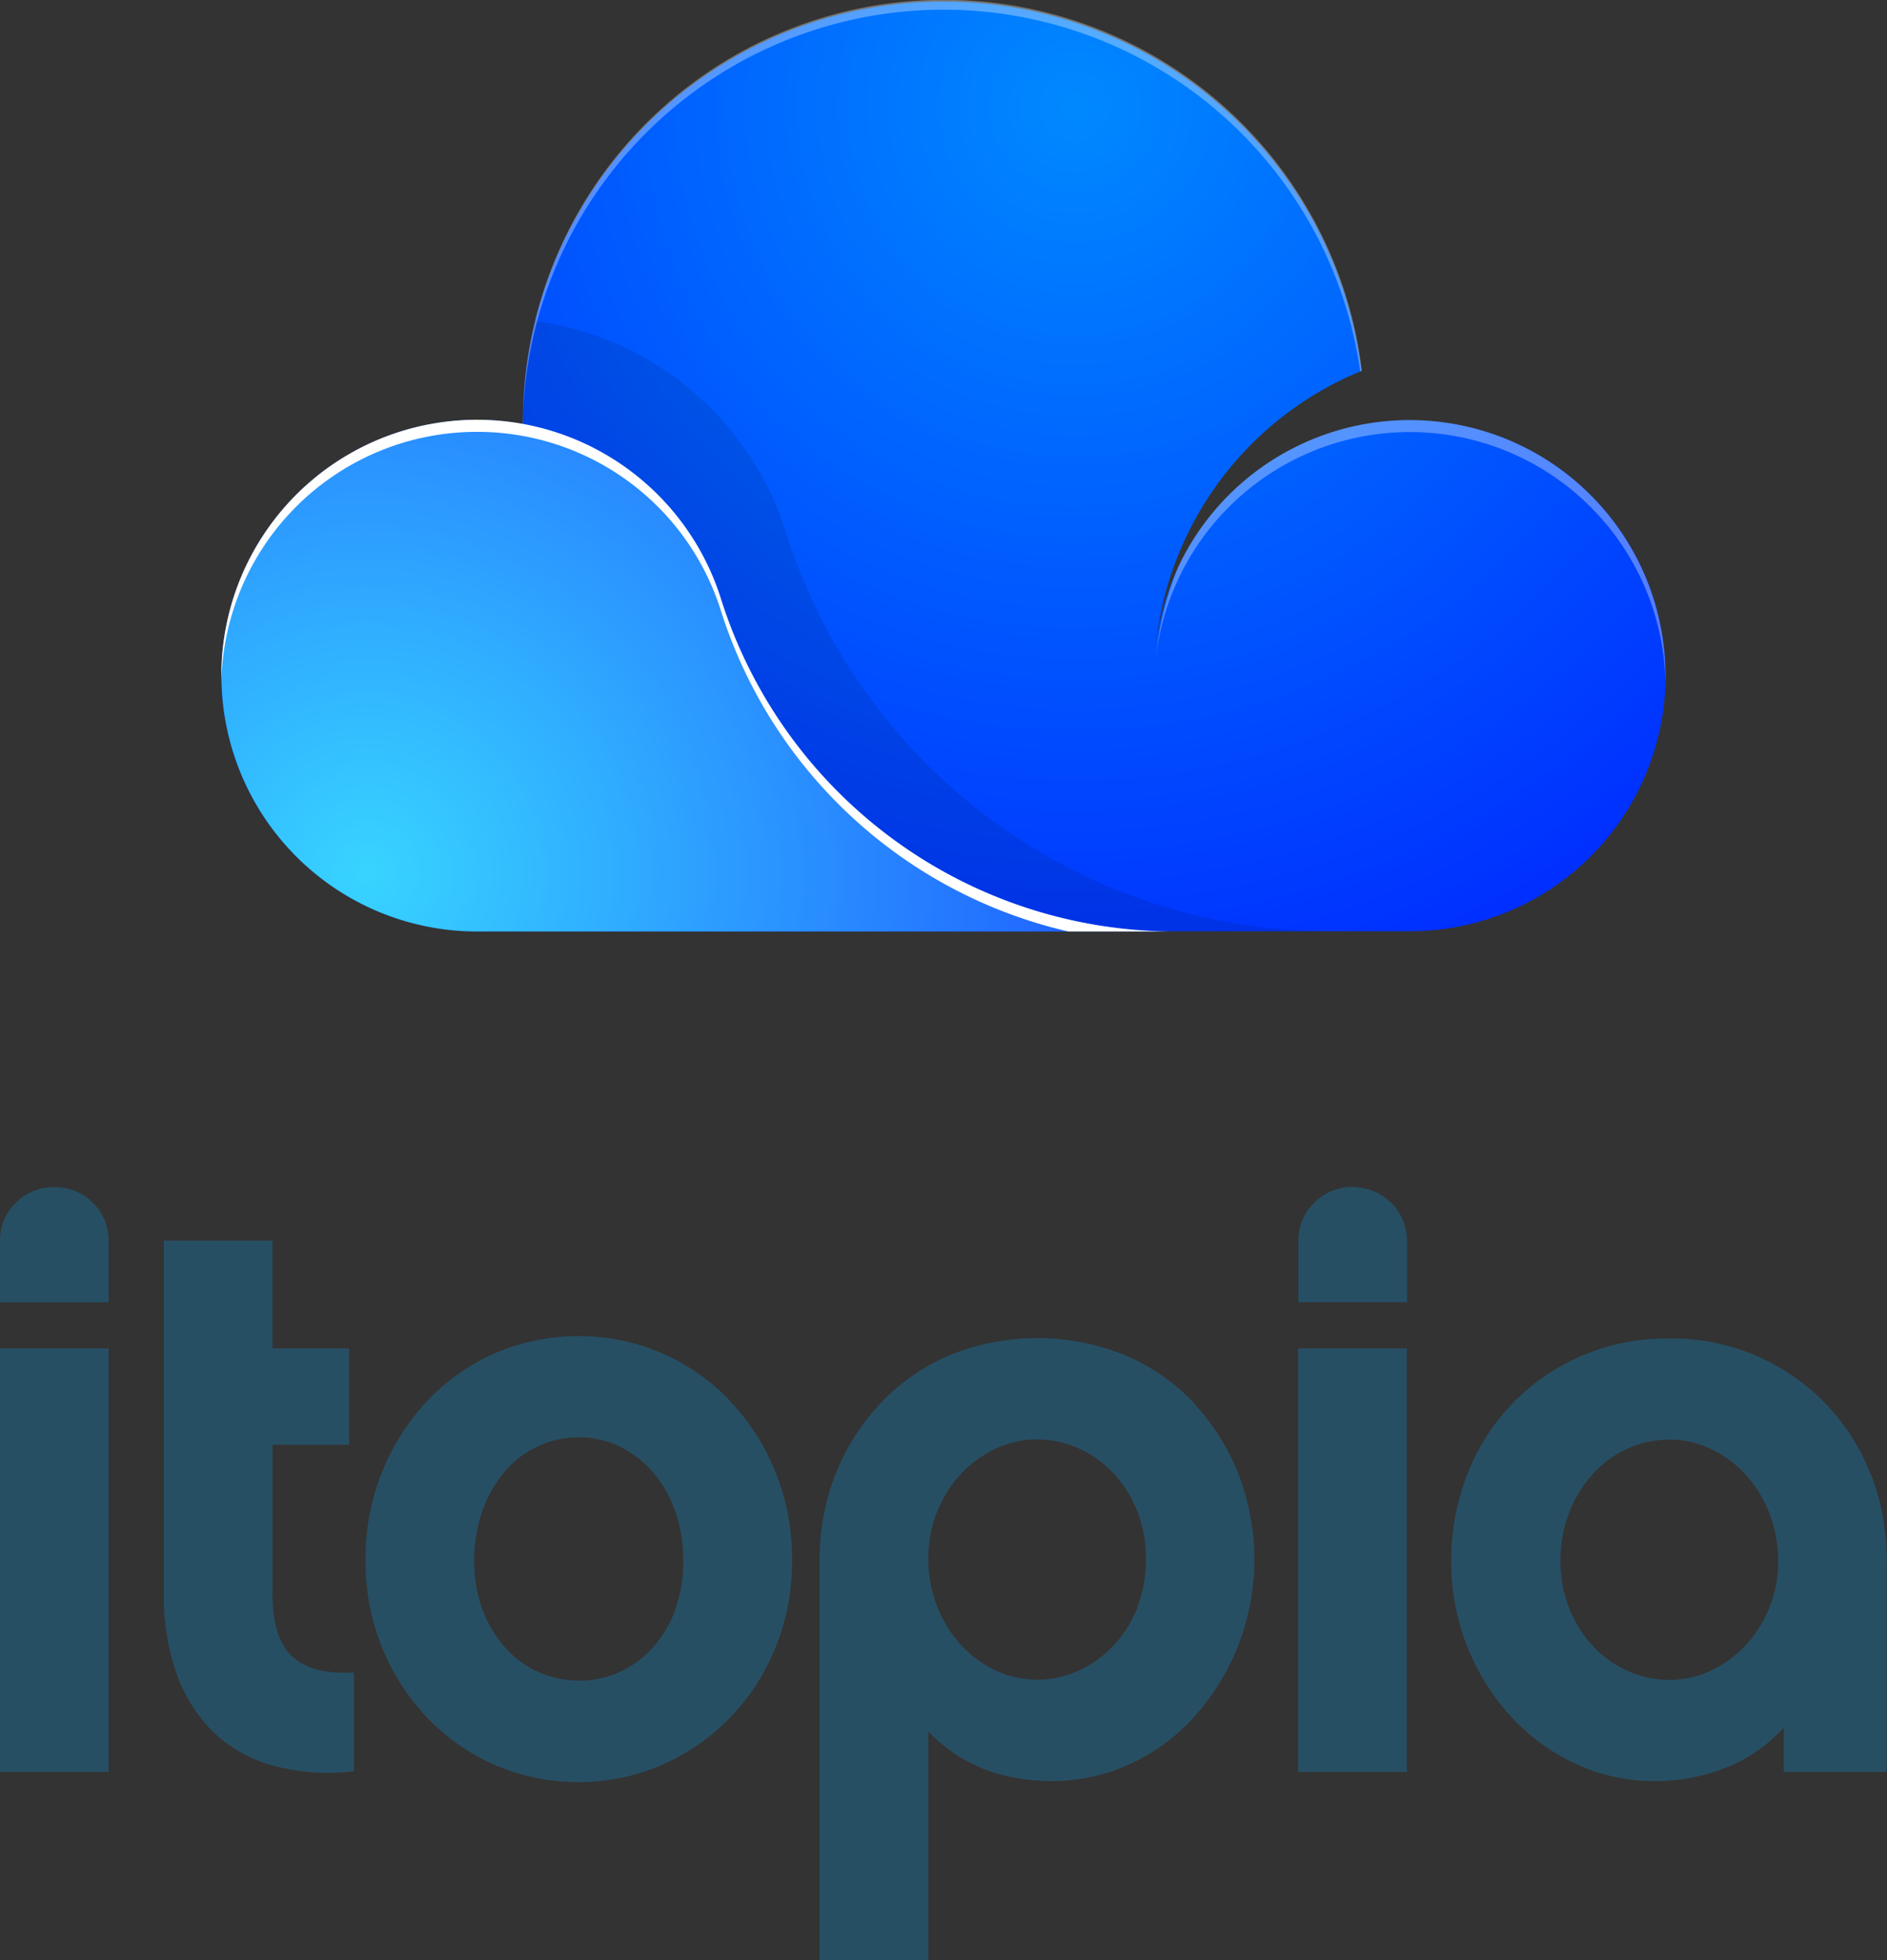 <svg xmlns="http://www.w3.org/2000/svg" xmlns:xlink="http://www.w3.org/1999/xlink" viewBox="0 0 315.44 327.61"><rect x="0" y="0" width="315.44" height="327.61" fill="#333333" stroke="none"/><defs><style>.cls-1{isolation:isolate;}.cls-2{fill:url(#radial-gradient);}.cls-3{opacity:0.1;}.cls-4{opacity:0.33;}.cls-4,.cls-7{mix-blend-mode:overlay;}.cls-5,.cls-7{fill:#fff;}.cls-6{fill:url(#radial-gradient-2);}.cls-8{fill:#274f64;}</style><radialGradient id="radial-gradient" cx="179.72" cy="17.82" r="176.19" gradientUnits="userSpaceOnUse"><stop offset="0" stop-color="#0089ff"/><stop offset="1" stop-color="#0021ff"/></radialGradient><radialGradient id="radial-gradient-2" cx="61.23" cy="145.96" r="140.36" gradientUnits="userSpaceOnUse"><stop offset="0" stop-color="#38d4ff"/><stop offset="1" stop-color="#1c51ff"/></radialGradient></defs><title>itopia_logo_big_cloud_vertical_color-</title><g class="cls-1"><g id="Layer_1" data-name="Layer 1"><path class="cls-2" d="M278.43,112.9a42.74,42.74,0,0,1-42.74,42.73H79.75a42.43,42.43,0,0,1-25.9-8.75l-.09-.06a42.73,42.73,0,0,1,26-76.66,43.66,43.66,0,0,1,7.63.69h0c0-.16,0-.32,0-.48A70.36,70.36,0,0,1,227.58,62a55.73,55.73,0,0,0-34.38,46,42.76,42.76,0,0,1,85.23,5Z" transform="translate(0 0)"/><path class="cls-3" d="M222.24,155.63H82.5a51,51,0,0,1-28.65-8.75l-.09-.06a42.73,42.73,0,0,1,26-76.66,43.66,43.66,0,0,1,7.63.69h0c0-.16,0-.32,0-.48a70,70,0,0,1,2-16.74c.76.1,1.52.22,2.27.36a51.21,51.21,0,0,1,39.71,34.9A95.36,95.36,0,0,0,222.24,155.63Z" transform="translate(0 0)"/><g class="cls-4"><path class="cls-5" d="M196.82,95.05A55.57,55.57,0,0,0,193.2,110a42.75,42.75,0,0,1,85.2,3.95c0-.33,0-.67,0-1a42.76,42.76,0,0,0-81.61-17.85Z" transform="translate(0 0)"/><path class="cls-5" d="M87.38,72.85h0c0-.16,0-.32,0-.48a70.35,70.35,0,0,1,140-10.29l.27-.12a70.36,70.36,0,0,0-140.22,8.4c0,.16,0,.32,0,.48h0" transform="translate(0 0)"/></g><path class="cls-6" d="M120.49,100a79.54,79.54,0,0,0,75.81,55.67H79.75A42.74,42.74,0,1,1,120.49,100Z" transform="translate(0 0)"/><path class="cls-7" d="M79.75,72.17A42.7,42.7,0,0,1,120.49,102a79.71,79.71,0,0,0,58.1,53.67H196.3A79.54,79.54,0,0,1,120.49,100,42.74,42.74,0,0,0,37,112.9c0,.34,0,.67,0,1A42.72,42.72,0,0,1,79.75,72.17Z" transform="translate(0 0)"/><path class="cls-8" d="M0,296.13H18.16V225.34H0ZM9.15,198.4A8.93,8.93,0,0,0,2.66,201,8.69,8.69,0,0,0,0,207.47v10.17H18.16V207.47A8.69,8.69,0,0,0,15.5,201,8.76,8.76,0,0,0,9.15,198.4Zm39.77,78.49q-3.37-3-3.37-10.45v-25h12.8V225.34H45.55v-18H27.38v59a39.21,39.21,0,0,0,2.06,13.13,25.77,25.77,0,0,0,6.06,9.83A23.22,23.22,0,0,0,45.41,295a35,35,0,0,0,13.76,1V279.5Q52.29,279.91,48.92,276.89Zm73-42.91a35.39,35.39,0,0,0-11.33-7.87,35.44,35.44,0,0,0-27.75,0A34.6,34.6,0,0,0,71.54,234a37.92,37.92,0,0,0-7.62,11.86,38.52,38.52,0,0,0-2.82,14.83,38,38,0,0,0,2.82,14.76,37.3,37.3,0,0,0,7.62,11.73A35.1,35.1,0,0,0,82.81,295a35.44,35.44,0,0,0,27.75,0,35.92,35.92,0,0,0,11.33-7.79,36.67,36.67,0,0,0,7.69-11.73,38,38,0,0,0,2.82-14.76,38.52,38.52,0,0,0-2.82-14.83A37.27,37.27,0,0,0,121.89,234Zm-9,35a19.57,19.57,0,0,1-3.78,6.35,16.84,16.84,0,0,1-5.57,4.1,16.16,16.16,0,0,1-6.74,1.43,16.62,16.62,0,0,1-6.81-1.43,15.93,15.93,0,0,1-5.57-4.1A20.16,20.16,0,0,1,80.65,269a23.26,23.26,0,0,1-1.38-8.19,24.41,24.41,0,0,1,1.38-8.33,20.73,20.73,0,0,1,3.72-6.55,16.31,16.31,0,0,1,5.57-4.23,16,16,0,0,1,6.81-1.5,15.55,15.55,0,0,1,6.74,1.5,17.26,17.26,0,0,1,5.57,4.23,20.12,20.12,0,0,1,3.78,6.55,24.46,24.46,0,0,1,1.38,8.33A23.3,23.3,0,0,1,112.85,269Zm86.71-34.47a34.48,34.48,0,0,0-11.49-8,39.06,39.06,0,0,0-29.45,0,34.48,34.48,0,0,0-11.49,8,36.77,36.77,0,0,0-7.5,11.81,38.17,38.17,0,0,0-2.68,14.28v67h18.17V289.4q8,8.25,20.7,8.25A31.13,31.13,0,0,0,189,294.76a32.91,32.91,0,0,0,10.76-8,39.42,39.42,0,0,0,7.24-11.8,39.59,39.59,0,0,0,0-28.67A36.77,36.77,0,0,0,199.56,234.53Zm-9.43,34a19.9,19.9,0,0,1-3.94,6.37,19,19,0,0,1-5.8,4.25,16.56,16.56,0,0,1-14.09,0,18.48,18.48,0,0,1-5.8-4.31,20.74,20.74,0,0,1-3.94-6.44,21.55,21.55,0,0,1-1.45-7.95,20.65,20.65,0,0,1,1.45-7.74,20.07,20.07,0,0,1,3.94-6.3,19,19,0,0,1,5.8-4.25,16.22,16.22,0,0,1,7-1.58,16.82,16.82,0,0,1,7,1.51,18.08,18.08,0,0,1,5.8,4.18,20.12,20.12,0,0,1,3.94,6.3,21,21,0,0,1,1.45,7.88A21.94,21.94,0,0,1,190.13,268.55Zm36.06-70.15A8.93,8.93,0,0,0,219.7,201a8.69,8.69,0,0,0-2.66,6.46v10.17h18.17V207.47a9,9,0,0,0-9-9.07ZM217,296.13h18.17V225.34H217Zm95.72-49.73a35.61,35.61,0,0,0-33.65-22.71,35.8,35.8,0,0,0-26.29,10.91,35.75,35.75,0,0,0-7.5,11.8,39,39,0,0,0-2.68,14.48,38.12,38.12,0,0,0,10,26,34.08,34.08,0,0,0,10.8,7.89,31,31,0,0,0,13.21,2.88,31.65,31.65,0,0,0,12-2.27,26,26,0,0,0,9.57-6.67v7.42h17.2V260.87A39,39,0,0,0,312.76,246.4Zm-16.93,22.22a20.08,20.08,0,0,1-3.94,6.3,19,19,0,0,1-5.8,4.25,16.21,16.21,0,0,1-7,1.57,16.82,16.82,0,0,1-7-1.51,18,18,0,0,1-5.8-4.18,20.08,20.08,0,0,1-3.94-6.3,21,21,0,0,1-1.45-7.88,21.94,21.94,0,0,1,1.45-8.08,20.75,20.75,0,0,1,3.94-6.44,17.62,17.62,0,0,1,5.8-4.25,16.82,16.82,0,0,1,7-1.51,16.22,16.22,0,0,1,7,1.58,18.49,18.49,0,0,1,5.8,4.31,20.74,20.74,0,0,1,3.94,6.44,21.56,21.56,0,0,1,1.45,7.95A20.65,20.65,0,0,1,295.82,268.61Z" transform="translate(0 0)"/></g></g></svg>